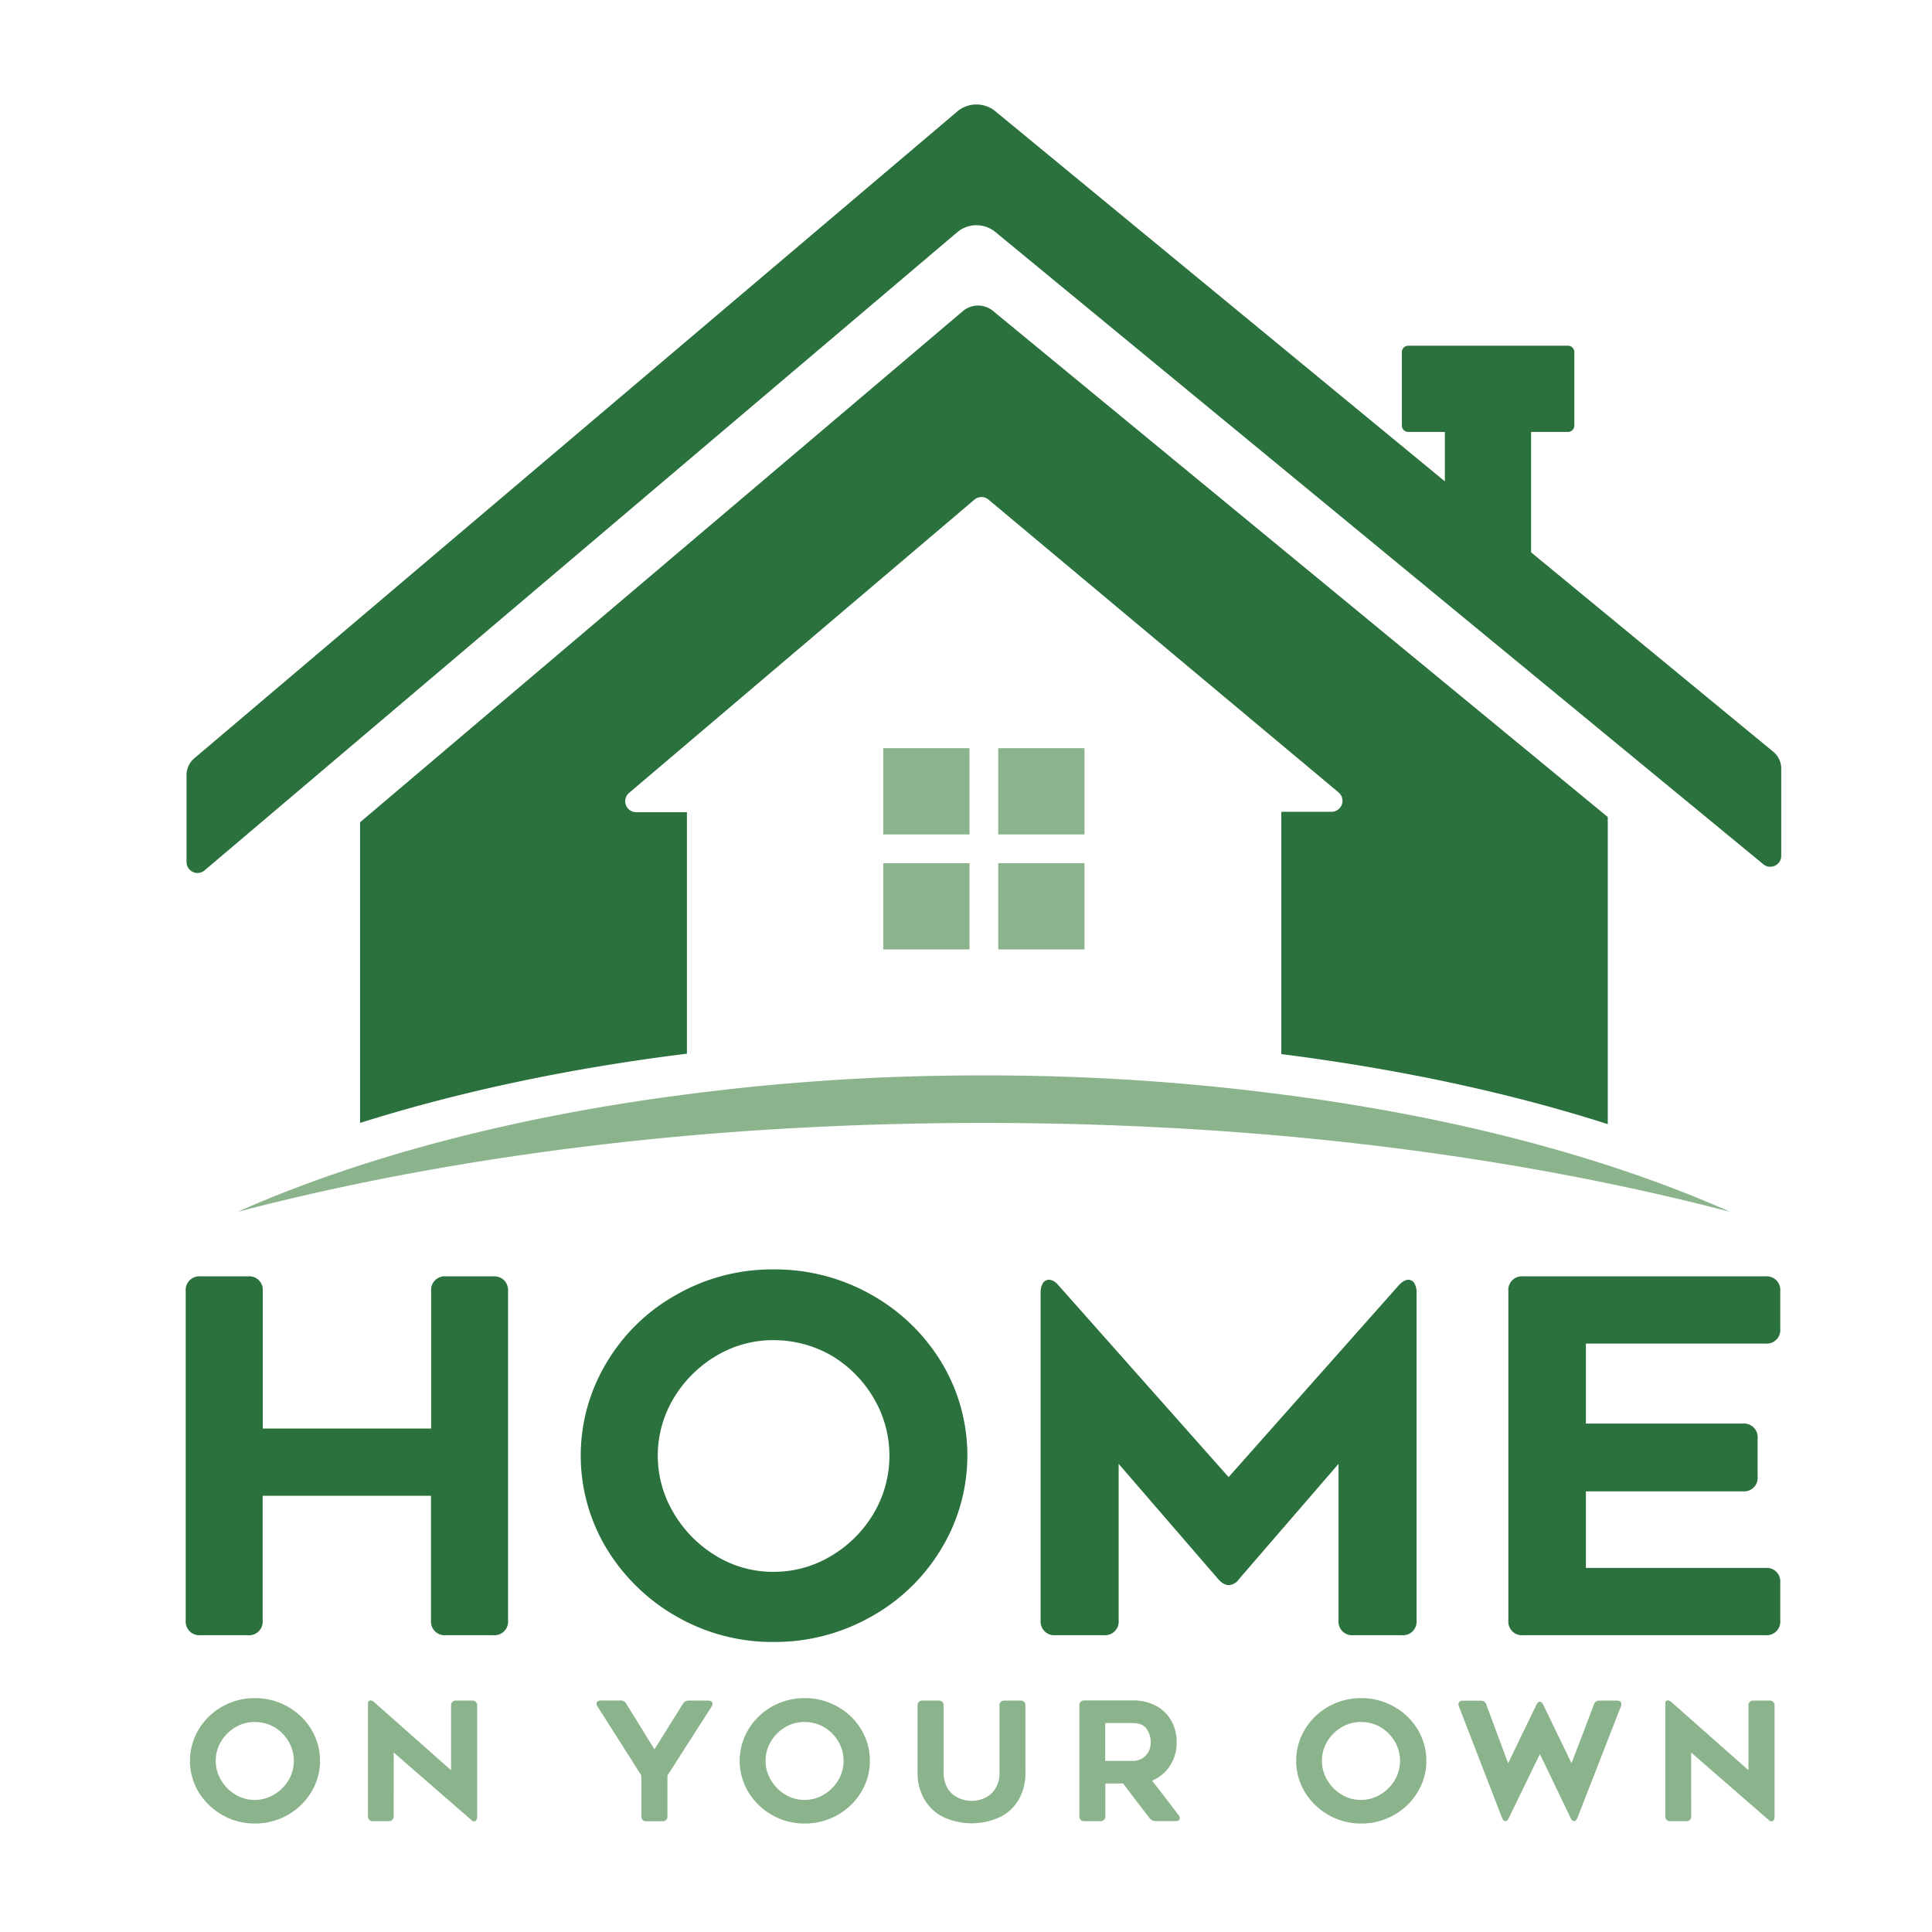 <svg id="Layer_1" data-name="Layer 1" xmlns="http://www.w3.org/2000/svg" viewBox="0 0 800 800"><defs><style>.cls-1{fill:#2b713d;}.cls-2{fill:#8bb48c;}</style></defs><path class="cls-1" d="M208.75,530.14a6,6,0,0,1,1.63,4.47V671a5.64,5.64,0,0,1-6.1,6.1H184.57a5.64,5.64,0,0,1-6.1-6.1V619.36H108.76V671a5.62,5.62,0,0,1-6.1,6.1H83a5.64,5.64,0,0,1-6.1-6.1V534.61a5.64,5.64,0,0,1,6.1-6.1h19.71a5.62,5.62,0,0,1,6.1,6.1v56.91h69.71V534.61a5.64,5.64,0,0,1,6.1-6.1h19.71A6,6,0,0,1,208.75,530.14Z"/><path class="cls-1" d="M280.5,669.56a80.18,80.18,0,0,1-29.27-28.25,74.55,74.55,0,0,1-.1-77A77.35,77.35,0,0,1,280.29,536a79.83,79.83,0,0,1,40-10.36,81,81,0,0,1,40.14,10.26,79.19,79.19,0,0,1,29.37,28.15,74.61,74.61,0,0,1,0,77.23,78.16,78.16,0,0,1-29.27,28.25,80.93,80.93,0,0,1-40.24,10.37A79.41,79.41,0,0,1,280.5,669.56Zm16.05-108.12a50.24,50.24,0,0,0-17.68,17.68,46.18,46.18,0,0,0,0,47.25,50.56,50.56,0,0,0,17.48,17.79,45.14,45.14,0,0,0,24,6.7,45.8,45.8,0,0,0,24-6.7A49.88,49.88,0,0,0,362,626.27a46.91,46.91,0,0,0-.11-47.15,49.85,49.85,0,0,0-17.37-17.68,48,48,0,0,0-24.19-6.51A45.82,45.82,0,0,0,296.55,561.44Z"/><path class="cls-1" d="M583.12,529.93a2.87,2.87,0,0,1,2.54,1.43,7.07,7.07,0,0,1,.91,3.86V671a5.62,5.62,0,0,1-6.09,6.1H560.36a5.62,5.62,0,0,1-6.1-6.1V606.15L513,653.91a5.26,5.26,0,0,1-4.27,2.44c-1.35,0-2.78-.81-4.27-2.44l-41.25-47.76V671a5.64,5.64,0,0,1-6.1,6.1H437a5.64,5.64,0,0,1-6.1-6.1V535.22a7.06,7.06,0,0,1,.92-3.86,2.86,2.86,0,0,1,2.54-1.43c1.35,0,2.71.82,4.06,2.44l70.32,79.27,70.32-79.27C580.54,530.75,581.9,529.93,583.12,529.93Z"/><path class="cls-1" d="M656.69,589.48h65a5.62,5.62,0,0,1,6.1,6.1v15.85a5.61,5.61,0,0,1-6.1,6.1h-65v31.71h74.38a5.62,5.62,0,0,1,6.1,6.09V671a5.64,5.64,0,0,1-6.1,6.1H630.67a5.62,5.62,0,0,1-6.09-6.1V534.61a5.62,5.62,0,0,1,6.09-6.1h100.4a5.64,5.64,0,0,1,6.1,6.1v15.65a5.64,5.64,0,0,1-6.1,6.1H656.69Z"/><path class="cls-2" d="M92.11,751.58a27.05,27.05,0,0,1-9.85-9.51,25.1,25.1,0,0,1,0-25.92,26.08,26.08,0,0,1,9.82-9.51,26.88,26.88,0,0,1,13.47-3.48A27.3,27.3,0,0,1,119,706.61a26.64,26.64,0,0,1,9.88,9.47,25,25,0,0,1,3.63,13,24.7,24.7,0,0,1-3.63,13,26.3,26.3,0,0,1-9.85,9.51,27.18,27.18,0,0,1-13.54,3.49A26.73,26.73,0,0,1,92.11,751.58Zm5.41-36.39a17,17,0,0,0-6,5.95,15.54,15.54,0,0,0,0,15.91,17,17,0,0,0,5.88,6,15.13,15.13,0,0,0,8.07,2.26,15.38,15.38,0,0,0,8.07-2.26,16.67,16.67,0,0,0,6-6,15.81,15.81,0,0,0,0-15.87,16.92,16.92,0,0,0-5.85-5.95,16.17,16.17,0,0,0-8.14-2.19A15.41,15.41,0,0,0,97.52,715.19Z"/><path class="cls-2" d="M163,752.06a1.9,1.9,0,0,1-2,2.05h-6.64a1.9,1.9,0,0,1-2-2.05V705.28a1.22,1.22,0,0,1,.28-.86,1,1,0,0,1,.75-.31,2.24,2.24,0,0,1,1.5.69L186.77,733V706.23a1.9,1.9,0,0,1,2.06-2.05h6.7a1.9,1.9,0,0,1,2.05,2.05v46.1a2.36,2.36,0,0,1-.34,1.34,1,1,0,0,1-.89.51,1.48,1.48,0,0,1-1.09-.48l-32.22-28Z"/><path class="cls-2" d="M294.57,704.52a1.12,1.12,0,0,1,.48,1,2.12,2.12,0,0,1-.41,1.16l-18.27,28.53v16.89a1.89,1.89,0,0,1-2.05,2.05h-6.7a1.89,1.89,0,0,1-2.05-2.05V735.17l-18.13-28.53a2.12,2.12,0,0,1-.41-1.16,1.12,1.12,0,0,1,.48-1,2.25,2.25,0,0,1,1.3-.34h8.07a2.59,2.59,0,0,1,2.46,1.37L271,724.36l11.76-18.81a2.62,2.62,0,0,1,2.47-1.37h8.07A2.28,2.28,0,0,1,294.57,704.52Z"/><path class="cls-2" d="M319.74,751.58a26.9,26.9,0,0,1-9.85-9.51,25.07,25.07,0,0,1,0-25.92,26.15,26.15,0,0,1,9.82-9.51,26.88,26.88,0,0,1,13.47-3.48,27.27,27.27,0,0,1,13.51,3.45,26.67,26.67,0,0,1,9.89,9.47,25,25,0,0,1,3.62,13,24.78,24.78,0,0,1-3.62,13,26.3,26.3,0,0,1-9.85,9.51,27.22,27.22,0,0,1-13.55,3.49A26.66,26.66,0,0,1,319.74,751.58Zm5.4-36.39a17,17,0,0,0-5.95,5.95,15.54,15.54,0,0,0,0,15.91,17,17,0,0,0,5.88,6,15.18,15.18,0,0,0,8.07,2.26,15.39,15.39,0,0,0,8.08-2.26,16.75,16.75,0,0,0,5.95-6,15.78,15.78,0,0,0,0-15.87,16.75,16.75,0,0,0-5.85-5.95,16.12,16.12,0,0,0-8.14-2.19A15.41,15.41,0,0,0,325.14,715.19Z"/><path class="cls-2" d="M390.6,752.4a18.85,18.85,0,0,1-7.87-7.39,21.84,21.84,0,0,1-2.8-11.14V706.23a1.89,1.89,0,0,1,2.05-2.05h6.7a1.89,1.89,0,0,1,2.05,2.05v27.64a12.38,12.38,0,0,0,1.78,6.84,9.9,9.9,0,0,0,4.65,3.89,12.67,12.67,0,0,0,5.2,1.1,13,13,0,0,0,5.34-1.16,10.21,10.21,0,0,0,4.31-3.7,11.82,11.82,0,0,0,1.84-7V706.23a1.9,1.9,0,0,1,2-2.05h6.71a1.9,1.9,0,0,1,2.05,2.05v27.64A22,22,0,0,1,421.92,745a18.38,18.38,0,0,1-7.8,7.39,27.9,27.9,0,0,1-23.52,0Z"/><path class="cls-2" d="M457.15,753.56a2,2,0,0,1-1.51.55H449a1.89,1.89,0,0,1-2.05-2.05V706.17a1.89,1.89,0,0,1,2.05-2.06h20.18a19.71,19.71,0,0,1,9.43,2.19,15.62,15.62,0,0,1,6.37,6.16,18,18,0,0,1,2.25,9,17.43,17.43,0,0,1-2.73,9.64,16.06,16.06,0,0,1-7.46,6.22l1.92,2.47q1.29,1.63,3.48,4.48t5.54,7.28a1.91,1.91,0,0,1,.55,1.3,1.08,1.08,0,0,1-.44.89,2,2,0,0,1-1.27.34h-8.21a3.13,3.13,0,0,1-2.53-1.16q-5.19-6.63-11-14.43h-7.39v13.54A2,2,0,0,1,457.15,753.56Zm12-24.41a7.18,7.18,0,0,0,5.16-2.09,7.38,7.38,0,0,0,2.15-5.57,9.2,9.2,0,0,0-1.74-5.68q-1.74-2.32-5.57-2.33h-11.5v15.67Z"/><path class="cls-2" d="M550.17,751.58a26.9,26.9,0,0,1-9.85-9.51,25.07,25.07,0,0,1,0-25.92,26.15,26.15,0,0,1,9.82-9.51,26.88,26.88,0,0,1,13.47-3.48,27.3,27.3,0,0,1,13.51,3.45,26.57,26.57,0,0,1,9.88,9.47,25,25,0,0,1,3.63,13,24.7,24.7,0,0,1-3.63,13,26.23,26.23,0,0,1-9.85,9.51,27.18,27.18,0,0,1-13.54,3.49A26.66,26.66,0,0,1,550.17,751.58Zm5.4-36.39a17,17,0,0,0-6,5.95,15.54,15.54,0,0,0,0,15.91,17,17,0,0,0,5.88,6,15.13,15.13,0,0,0,8.07,2.26,15.38,15.38,0,0,0,8.07-2.26,16.67,16.67,0,0,0,6-6,15.81,15.81,0,0,0,0-15.87,16.92,16.92,0,0,0-5.85-5.95,16.14,16.14,0,0,0-8.14-2.19A15.41,15.41,0,0,0,555.57,715.19Z"/><path class="cls-2" d="M671.37,705.62a2.79,2.79,0,0,1-.21,1l-18,46.16c-.36.87-.82,1.3-1.37,1.3s-1-.38-1.36-1.16l-12.79-26.61-12.93,26.61c-.37.78-.82,1.16-1.37,1.16s-1-.43-1.37-1.3l-17.85-46.16a2.59,2.59,0,0,1-.2-.89,1.37,1.37,0,0,1,.47-1.1,2.07,2.07,0,0,1,1.37-.41h7.39a2.23,2.23,0,0,1,2.32,1.64l9,24.28,11.77-24.35c.41-.77.86-1.16,1.37-1.16s1,.39,1.36,1.16l11.77,24.35L660,705.82a2.24,2.24,0,0,1,2.33-1.64h7.25C670.77,704.18,671.37,704.66,671.37,705.62Z"/><path class="cls-2" d="M700.3,752.06a1.9,1.9,0,0,1-2.06,2.05h-6.63a1.89,1.89,0,0,1-2.05-2.05V705.28a1.27,1.27,0,0,1,.27-.86,1,1,0,0,1,.75-.31,2.26,2.26,0,0,1,1.51.69L724,733V706.23a1.9,1.9,0,0,1,2.05-2.05h6.7a1.9,1.9,0,0,1,2.06,2.05v46.1a2.36,2.36,0,0,1-.35,1.34,1,1,0,0,1-.88.51,1.52,1.52,0,0,1-1.1-.48l-32.21-28Z"/><path class="cls-1" d="M665.74,338.31V465.48c-41.17-13.17-86.67-22.83-135.17-29V336.15h20.82a4.55,4.55,0,0,0,2.92-8L409.24,206.82a4.5,4.5,0,0,0-5.67,0L260.5,328.31a4.54,4.54,0,0,0,2.94,8h21v100c-48.5,6-94.17,15.67-135.34,28.67V340.48L398.91,128.65a9.77,9.77,0,0,1,12.16,0Z"/><path class="cls-1" d="M737.57,354.36V318.27a9,9,0,0,0-3.31-7L412.07,46a12.31,12.31,0,0,0-15.5,0l-316.12,268a9.1,9.1,0,0,0-3.21,6.93v36a4.54,4.54,0,0,0,7.48,3.47L396.57,96a12.31,12.31,0,0,1,15.5,0L730.14,357.86A4.54,4.54,0,0,0,737.57,354.36Z"/><path class="cls-2" d="M716.49,501.81c-56.17-14.66-118.83-25.5-186-31.5-39.67-3.5-80.83-5.33-123.17-5.33-42.16,0-83.5,1.83-123,5.33-67.16,6-130,16.84-186,31.5,50.66-22.5,114.49-39.5,186-48.66a935.93,935.93,0,0,1,123-7.84,940.25,940.25,0,0,1,123.17,7.84C602.16,462.31,665.82,479.31,716.49,501.81Z"/><rect class="cls-2" x="365.74" y="357.43" width="35.71" height="35.71"/><rect class="cls-2" x="413.36" y="357.43" width="35.71" height="35.71"/><rect class="cls-2" x="365.74" y="309.81" width="35.71" height="35.71"/><rect class="cls-2" x="413.36" y="309.81" width="35.71" height="35.71"/><rect class="cls-1" x="598.28" y="174.1" width="35.71" height="69.05"/><path class="cls-1" d="M616.14,143.15h-33a2.67,2.67,0,0,0-2.67,2.67v30.37a2.67,2.67,0,0,0,2.67,2.67h66.09a2.66,2.66,0,0,0,2.67-2.67V145.82a2.66,2.66,0,0,0-2.67-2.67Z"/></svg>